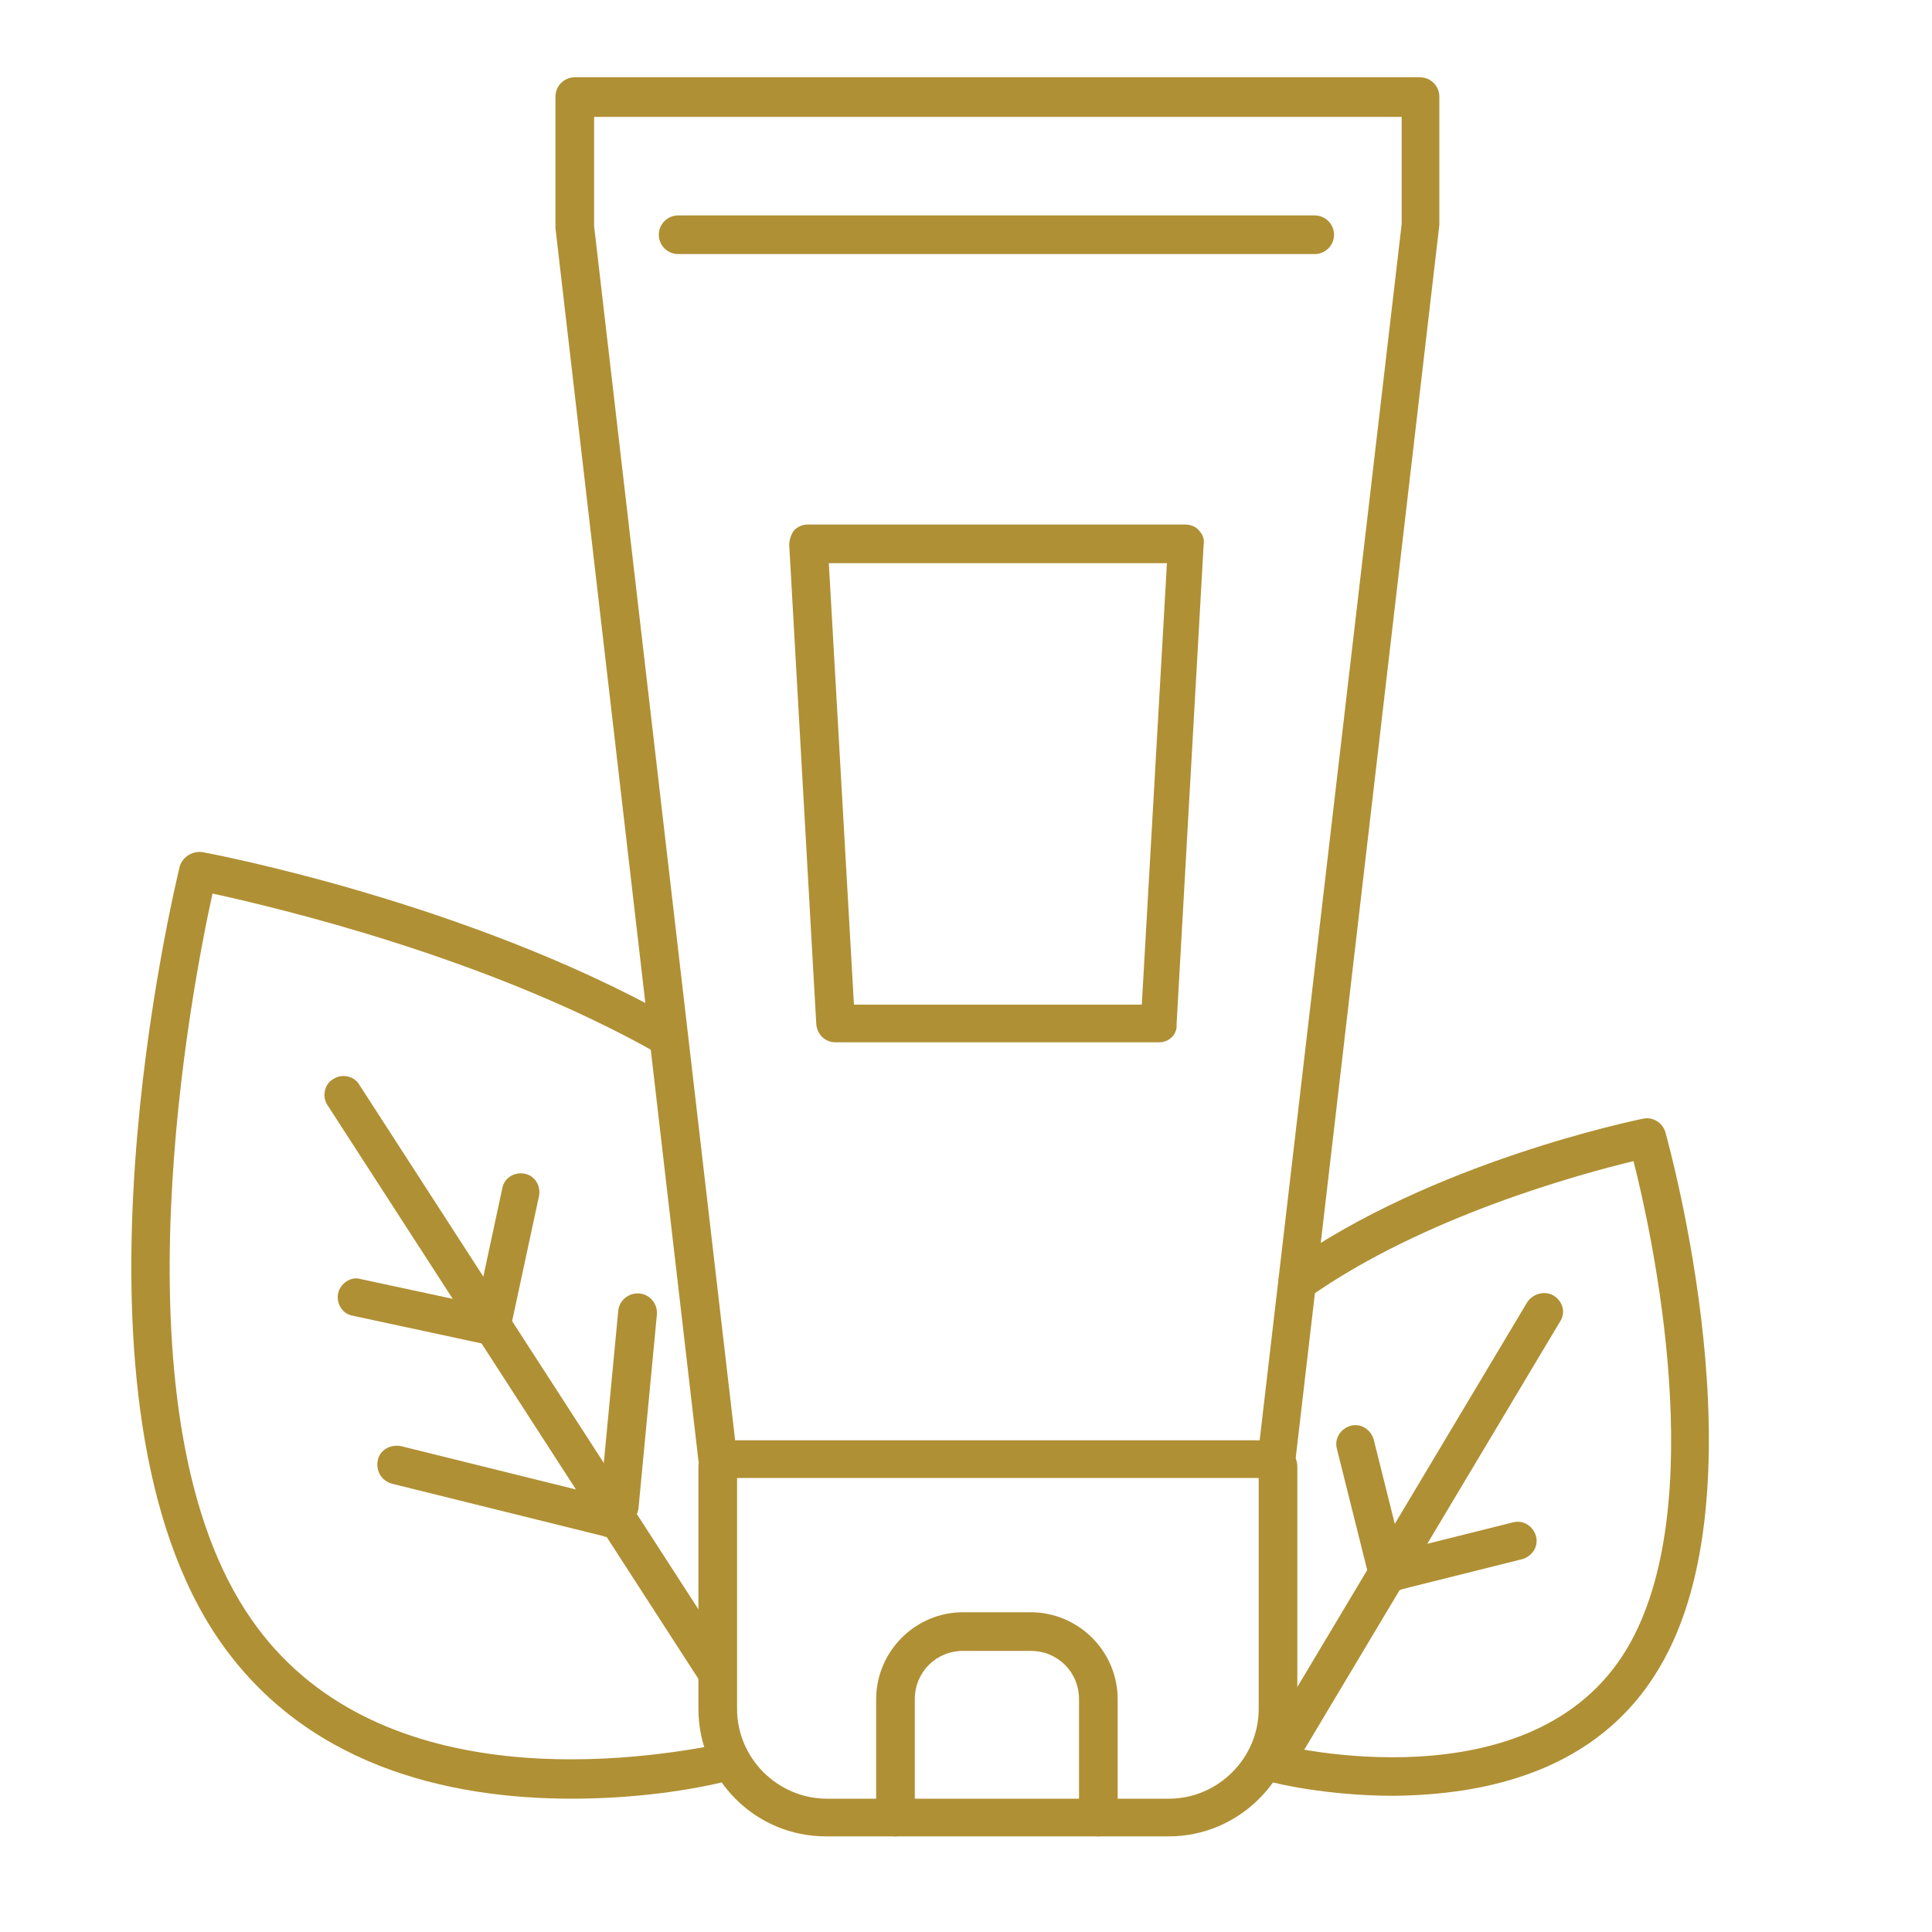 <svg xml:space="preserve" viewBox="0 0 200 200" y="0px" x="0px" xmlns:xlink="http://www.w3.org/1999/xlink" xmlns="http://www.w3.org/2000/svg" id="Layer_1" version="1.1">
<path d="M132.1,153H74.3c-1,0-1.8-0.8-2-1.8L57.5,23.6V10c0-1.1,0.9-2,2-2H147c1.1,0,2,0.9,2,2v13.3l-14.9,127.9
	C134,152.3,133.1,153,132.1,153z M76.1,149.1h54.3l14.7-125.9V12.1H61.5v11.3L76.1,149.1L76.1,149.1z" fill="#B09034"></path>
<path d="M136.1,26.3H70.2c-1.1,0-2-0.9-2-2c0-1.1,0.9-2,2-2h65.9c1.1,0,2,0.9,2,2C138.1,25.4,137.2,26.3,136.1,26.3z" fill="#B09034"></path>
<path d="M121,190.1H85.5c-7.3,0-13.2-5.9-13.2-13.2v-25.1c0-1.1,0.9-2,2-2c1.1,0,2,0.9,2,2v25.1
	c0,5.1,4.2,9.3,9.3,9.3H121c5.1,0,9.3-4.2,9.3-9.3v-25.1c0-1.1,0.9-2,2-2s2,0.9,2,2v25.1C134.2,184.1,128.3,190.1,121,190.1z" fill="#B09034"></path>
<path d="M113.7,190.1c-1.1,0-2-0.9-2-2v-12.2c0-2.8-2.2-5-5-5h-7c-2.8,0-5,2.2-5,5v12.2c0,1.1-0.9,2-2,2
	c-1.1,0-2-0.9-2-2v-12.2c0-4.9,4-9,9-9h7c4.9,0,9,4,9,9v12.2C115.7,189.2,114.8,190.1,113.7,190.1z" fill="#B09034"></path>
<path d="M59.2,186.2c-12.8,0-28.1-3.4-37.1-17.3c-16.5-25.6-4-77-3.5-79.2c0.3-1,1.3-1.6,2.3-1.5
	c1.1,0.2,27.5,5.2,48.8,17.2c1,0.5,1.3,1.7,0.8,2.7c-0.5,1-1.7,1.3-2.7,0.8c-17.6-9.9-39.4-15-45.8-16.4
	c-2.1,9.5-10.5,52.7,3.4,74.2c12.2,19,38.6,16,49.4,13.8c1.1-0.2,2.1,0.5,2.3,1.5c0.2,1.1-0.5,2.1-1.5,2.3
	C71.7,185.3,65.8,186.2,59.2,186.2z" fill="#B09034"></path>
<path d="M62.9,159.1c-0.2,0-0.3,0-0.5-0.1l-21.8-5.4c-1.1-0.3-1.7-1.3-1.5-2.4s1.3-1.7,2.4-1.5l21.8,5.4
	c1.1,0.3,1.7,1.3,1.5,2.4C64.6,158.5,63.8,159.1,62.9,159.1z" fill="#B09034"></path>
<path d="M73.9,174.7c-0.6,0-1.3-0.3-1.6-0.9l-38.4-59.4c-0.6-0.9-0.3-2.2,0.6-2.7c0.9-0.6,2.2-0.3,2.7,0.6l38.4,59.4
	c0.6,0.9,0.3,2.2-0.6,2.7C74.7,174.6,74.3,174.7,73.9,174.7L73.9,174.7z" fill="#B09034"></path>
<path d="M50.4,139.2c0,0-0.3,0-0.4-0.1l-13.5-2.9c-1.1-0.2-1.7-1.3-1.5-2.3s1.3-1.8,2.3-1.5l13.5,2.9
	c1.1,0.2,1.7,1.3,1.5,2.3C52.2,138.6,51.3,139.2,50.4,139.2z" fill="#B09034"></path>
<path d="M51,138.9c0,0-0.3,0-0.4-0.1c-1.1-0.2-1.7-1.3-1.5-2.3l2.9-13.5c0.2-1.1,1.3-1.7,2.3-1.5
	c1.1,0.2,1.7,1.3,1.5,2.3l-2.9,13.5C52.7,138.2,51.9,138.9,51,138.9z" fill="#B09034"></path>
<path d="M144.3,185.9c-6.9,0-12.4-1.3-12.9-1.5c-1.1-0.3-1.7-1.3-1.4-2.4c0.3-1.1,1.3-1.7,2.4-1.4
	c0.3,0.1,26.2,6.5,36-9.9c8.8-14.7,2.6-43.1,0.7-50.5c-5.4,1.3-21.7,5.7-33.6,14.1c-0.9,0.6-2.1,0.4-2.8-0.5
	c-0.6-0.9-0.4-2.1,0.5-2.8c15-10.7,36-15,36.9-15.2c1-0.2,2,0.4,2.3,1.4c0.4,1.5,10.3,37.1-0.6,55.4
	C165.4,183.5,153.6,185.8,144.3,185.9L144.3,185.9z" fill="#B09034"></path>
<path d="M131.9,184.5c-0.3,0-0.7-0.1-1-0.3c-1-0.6-1.3-1.8-0.7-2.7l27.9-46.7c0.6-0.9,1.8-1.2,2.7-0.7
	c1,0.6,1.3,1.8,0.7,2.7l-27.9,46.7C133.3,184.1,132.6,184.4,131.9,184.5L131.9,184.5z" fill="#B09034"></path>
<path d="M143.4,163.9c-0.9,0-1.7-0.6-1.9-1.5l-3.1-12.4c-0.3-1.1,0.4-2.1,1.4-2.4c1.1-0.3,2.1,0.4,2.4,1.4l3.1,12.4
	c0.3,1.1-0.4,2.1-1.4,2.4C143.7,163.8,143.5,163.8,143.4,163.9L143.4,163.9z" fill="#B09034"></path>
<path d="M144.7,164.6c-0.9,0-1.7-0.6-1.9-1.5c-0.3-1.1,0.4-2.1,1.4-2.4l12.4-3.1c1.1-0.3,2.1,0.4,2.4,1.4
	c0.3,1.1-0.4,2.1-1.4,2.4l-12.4,3.1C145,164.6,144.8,164.6,144.7,164.6L144.7,164.6z" fill="#B09034"></path>
<path d="M64.1,157.9c0,0-0.1,0-0.2,0c-1.1-0.1-1.9-1.1-1.8-2.2l1.9-20c0.1-1.1,1.1-1.9,2.2-1.8
	c1.1,0.1,1.9,1.1,1.8,2.2l-1.9,20C66,157.1,65.1,157.9,64.1,157.9z" fill="#B09034"></path>
<path d="M120,107.9H86.5c-1.1,0-1.9-0.8-2-1.9l-2.8-49.6c0-0.5,0.2-1.1,0.5-1.5c0.4-0.4,0.9-0.6,1.4-0.6h39.1
	c0.5,0,1.1,0.2,1.4,0.6c0.4,0.4,0.6,0.9,0.5,1.5l-2.8,49.6C121.9,107.1,121,107.9,120,107.9L120,107.9z M88.4,104h29.8l2.6-45.7h-35
	L88.4,104z" fill="#B09034"></path>
</svg>
